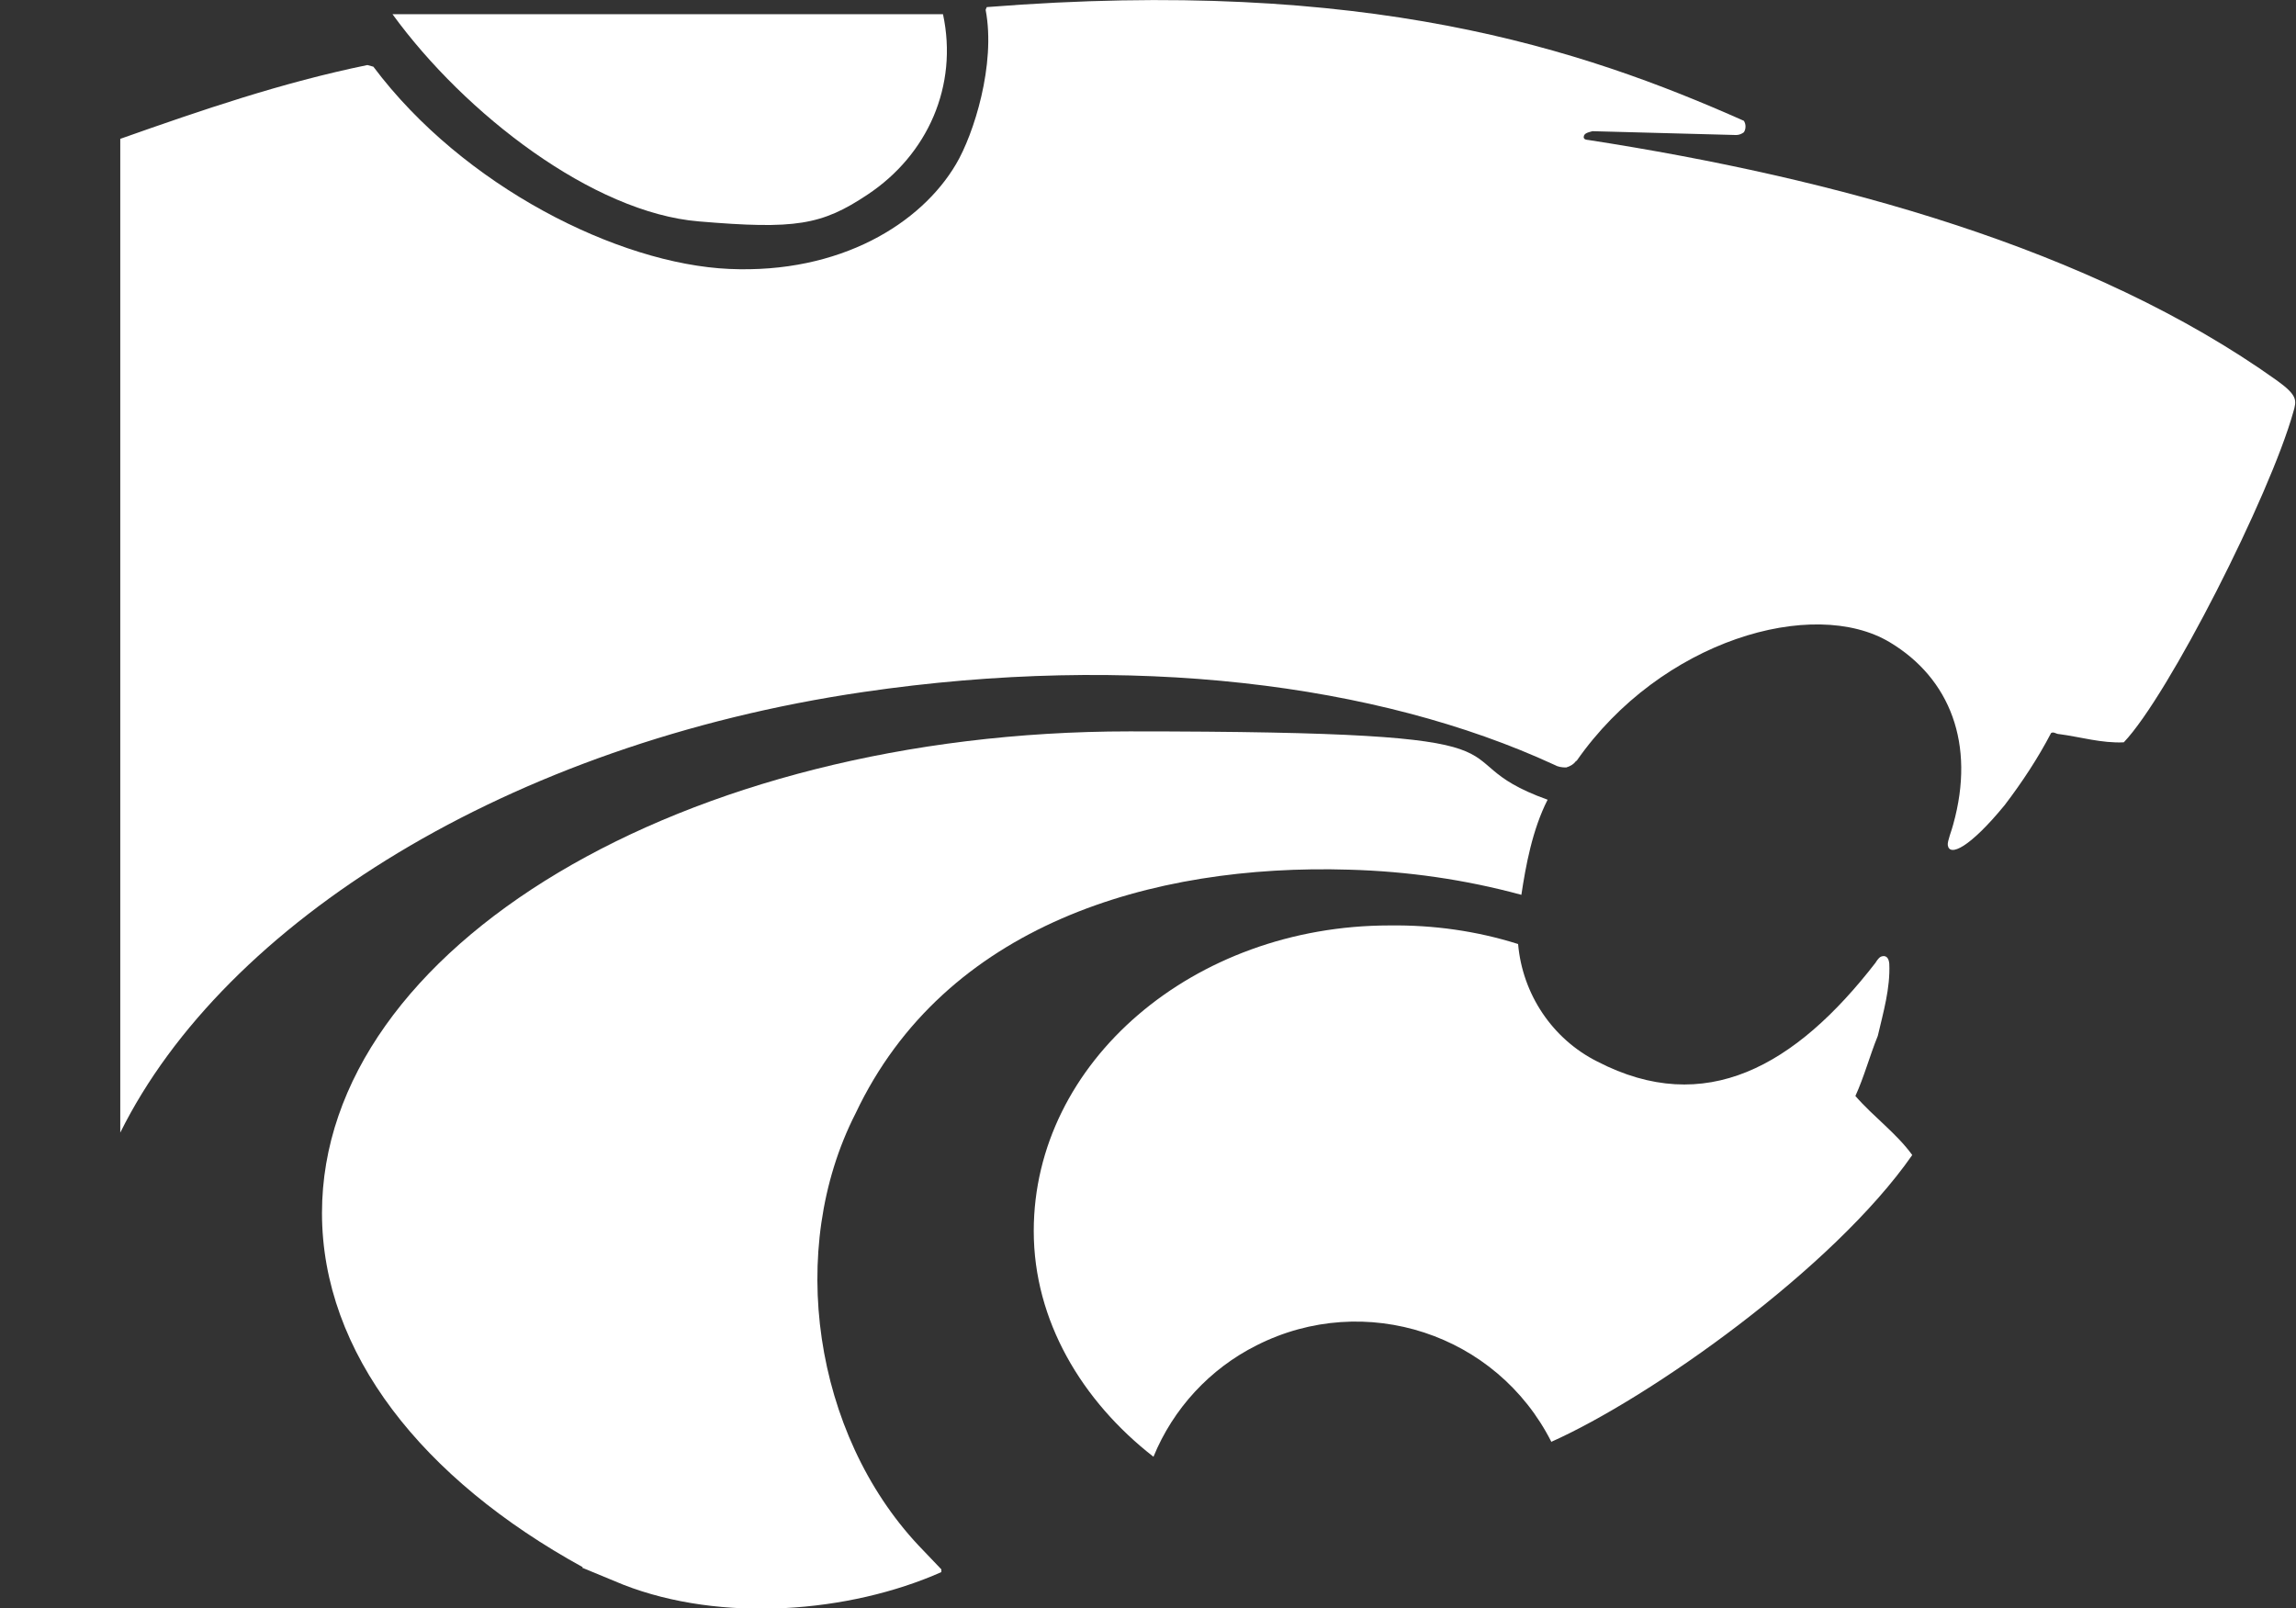 <?xml version="1.0" encoding="UTF-8"?>
<svg id="Layer_1" xmlns="http://www.w3.org/2000/svg" version="1.1" viewBox="0 0 420 294.2">
  <rect x="0" y="0" width="420" height="294.2" fill="#333333" stroke="none"/>
  <!-- Generator: Adobe Illustrator 29.6.0, SVG Export Plug-In . SVG Version: 2.1.1 Build 207)  -->
  <defs>
    <style>
      .st0 {
        fill: #fff;
        fill-rule: evenodd;
      }
    </style>
  </defs>
  <path class="st0" d="M172.5,2.6c2.8,13.1-2.8,25.7-13.8,33-8.4,5.6-13.2,6.4-30.9,4.9-19.3-1.6-42.7-19.6-56-37.9h100.7Z"/>
  <path class="st0" d="M106.6,286.7c-29.3-16.1-47.7-39.2-47.7-64.8,0-48.6,66.1-88.1,147.7-88.1s54.2,4.5,76.5,12.5c-2.8,5.5-4,12.1-4.8,17.4-10.3-2.8-20.8-4.3-31.5-4.6-36.2-1.1-74,10.1-90.3,44.6-12.7,24.9-7.6,58.6,11.5,79l4.2,4.4v.5c-16.9,7.5-40.3,9.3-58.2,2.3l-7.5-3.1h0Z"/>
  <path class="st0" d="M288.4,139.2c15.4-22.1,43.3-30.1,57.3-21.7,11,6.6,15.7,18.6,11.6,33.3-.2.9-1.1,3.1-1,3.8.3,2.2,4,.5,10.4-7.3,3.2-4.2,6.1-8.6,8.5-13.2.5-.3.9.2,1.5.2,3.8.5,7.8,1.7,11.8,1.5,8.2-8.6,26.7-45.1,31-60.4.6-2.1.9-3-3-5.8-33.9-24.2-80.8-37-126-44,0,0-.8,0-.8-.5,0-.8,1-.9,1.6-1.1,0,0,25.9.7,26.3.7.5,0,1-.2,1.4-.5.4-.6.4-1.5,0-2.1C289.3,8.9,250-4.2,180.5,1.3l-.2.5c1.9,10-2.2,22.8-5.4,28.2-6.4,10.9-21.2,20.1-41.5,19.2s-48.7-15.1-65.1-37l-1.1-.3c-15.6,3.2-30.2,8.2-45.2,13.5v181.8c19.1-38.5,71.1-71.1,135.9-80.6,49.1-7.2,94.1-1.6,126.4,13.3.7.4,1.4.5,2.2.5.7-.2,1.4-.6,1.8-1.2h0Z"/>
  <path class="st0" d="M283.8,263.8c-10-19.8-34.1-27.7-53.9-17.7-8.6,4.3-15.3,11.6-18.9,20.4-13.1-10.2-21.9-24.9-21.9-41.3,0-30.9,29.2-55.9,65.1-55.9,8-.1,15.9,1,23.5,3.4.8,9.2,6.3,17.4,14.5,21.5,19.7,10.2,36.2.9,50.9-18.1,0,0,.5-.9,1-1.1.8-.3,1.4.1,1.5,1.3.2,4.5-1.1,8.9-2.1,13.2-1.5,3.7-2.5,7.5-4.1,11,3.3,3.8,7.5,6.8,10.4,10.8-14.4,20.7-47.9,44.4-66.1,52.5h0Z"/>
</svg>